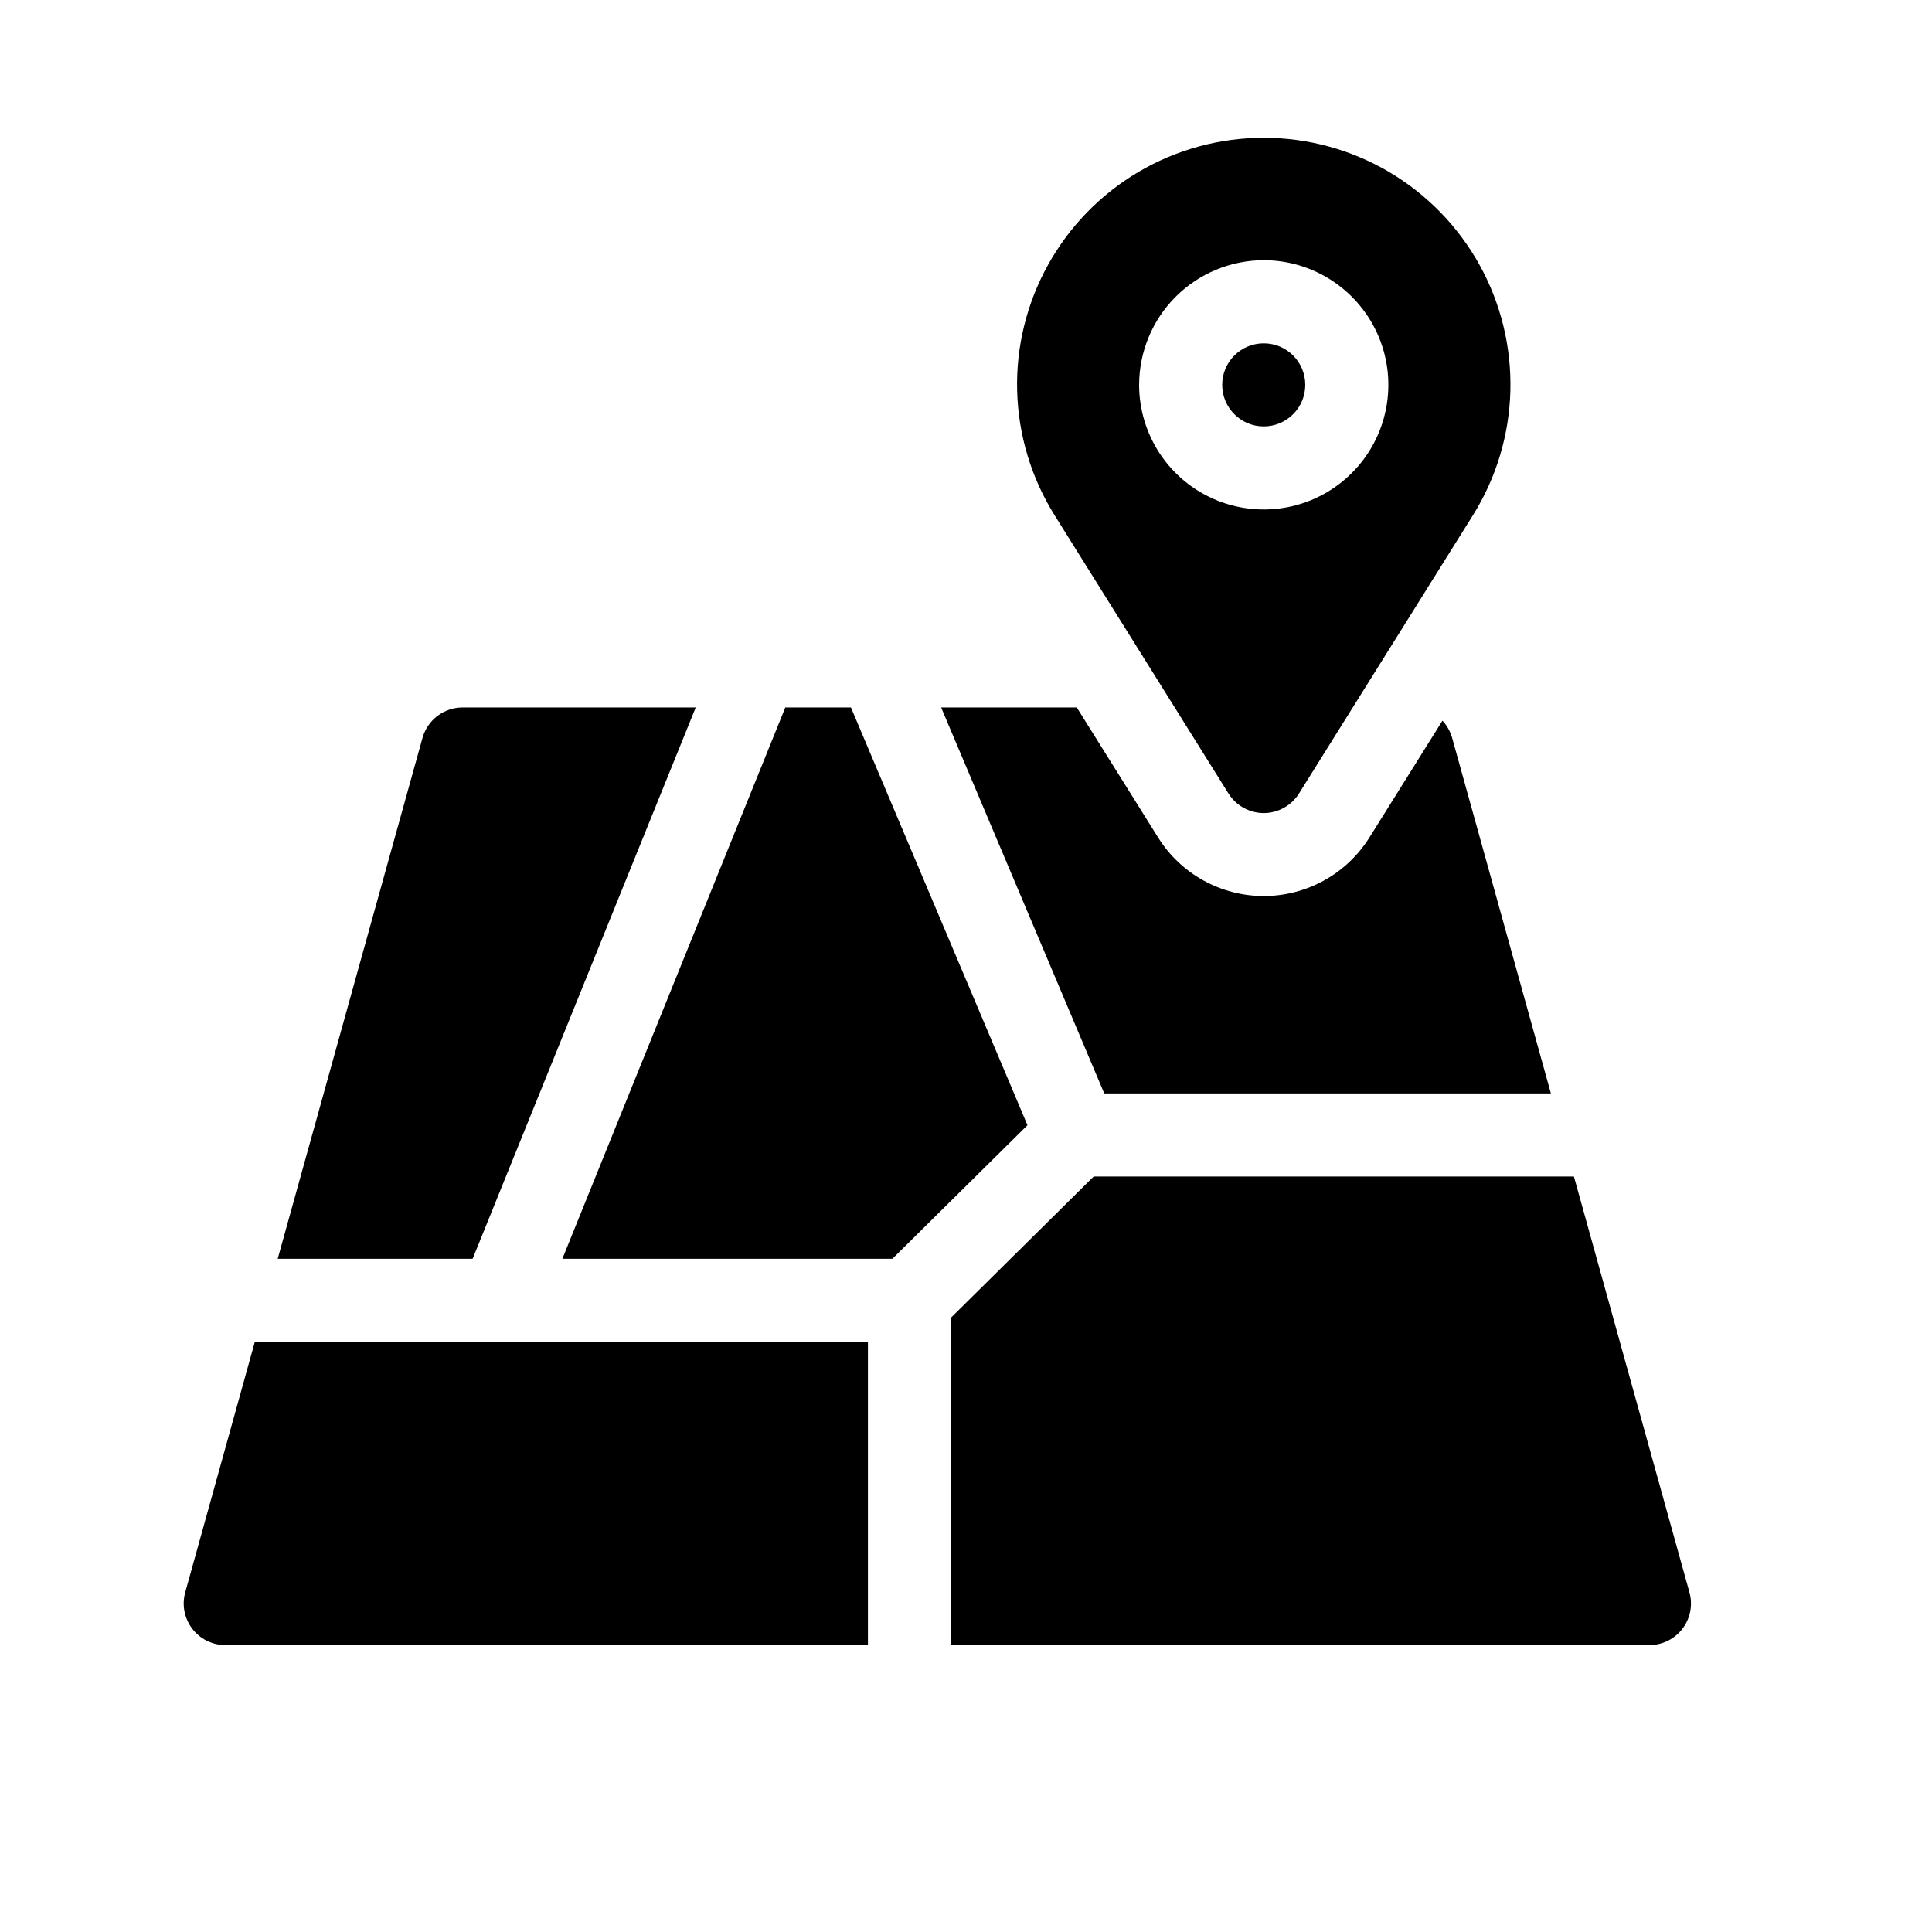 <svg width="38" height="38" viewBox="0 0 38 38" fill="none" xmlns="http://www.w3.org/2000/svg">
<path d="M16.737 13.915H15.446L11.061 24.759H17.552L20.209 22.131L16.737 13.915Z" fill="black"/>
<path d="M13.684 13.915H9.099C8.92 13.915 8.746 13.974 8.603 14.082C8.461 14.19 8.358 14.342 8.31 14.514L5.462 24.759H9.296L13.684 13.915Z" fill="black"/>
<path d="M3.643 31.32C3.61 31.441 3.604 31.568 3.628 31.692C3.652 31.816 3.704 31.933 3.78 32.033C3.856 32.133 3.954 32.215 4.067 32.271C4.18 32.327 4.304 32.357 4.43 32.357H17.071V26.393H5.012L3.643 31.32Z" fill="black"/>
<path d="M33.229 31.319L30.957 23.14H21.512L18.705 25.917V32.357H32.443C32.569 32.357 32.693 32.327 32.806 32.271C32.919 32.215 33.017 32.133 33.093 32.033C33.169 31.933 33.221 31.816 33.245 31.692C33.268 31.568 33.263 31.441 33.229 31.319Z" fill="black"/>
<path d="M24.856 8.387C25.307 8.387 25.673 8.021 25.673 7.57C25.673 7.118 25.307 6.753 24.856 6.753C24.405 6.753 24.039 7.118 24.039 7.57C24.039 8.021 24.405 8.387 24.856 8.387Z" fill="black"/>
<path d="M24.163 15.608C24.237 15.725 24.339 15.822 24.46 15.889C24.581 15.956 24.718 15.992 24.856 15.992C24.995 15.992 25.131 15.956 25.252 15.889C25.373 15.822 25.476 15.725 25.549 15.608L28.971 10.133C29.43 9.399 29.684 8.555 29.707 7.689C29.729 6.823 29.52 5.967 29.1 5.21C28.68 4.452 28.065 3.821 27.319 3.381C26.573 2.942 25.722 2.71 24.856 2.71C23.99 2.71 23.14 2.942 22.394 3.381C21.648 3.821 21.033 4.452 20.613 5.21C20.193 5.967 19.983 6.823 20.006 7.689C20.029 8.555 20.283 9.399 20.742 10.133L24.163 15.608ZM24.856 5.118C25.341 5.118 25.815 5.262 26.218 5.532C26.621 5.801 26.935 6.184 27.121 6.632C27.306 7.079 27.355 7.572 27.26 8.048C27.166 8.523 26.932 8.96 26.589 9.303C26.247 9.646 25.81 9.879 25.334 9.974C24.859 10.068 24.366 10.02 23.918 9.834C23.47 9.649 23.087 9.334 22.818 8.931C22.549 8.528 22.405 8.054 22.405 7.57C22.406 6.92 22.664 6.297 23.124 5.837C23.583 5.378 24.206 5.119 24.856 5.118Z" fill="black"/>
<path d="M30.504 21.506L28.562 14.514C28.526 14.388 28.461 14.271 28.371 14.175L26.934 16.474C26.713 16.826 26.407 17.116 26.044 17.317C25.68 17.518 25.272 17.624 24.856 17.624C24.441 17.624 24.032 17.518 23.669 17.317C23.305 17.116 22.999 16.826 22.779 16.474L21.179 13.915H18.511L21.719 21.506H30.504Z" fill="black"/>
</svg>
